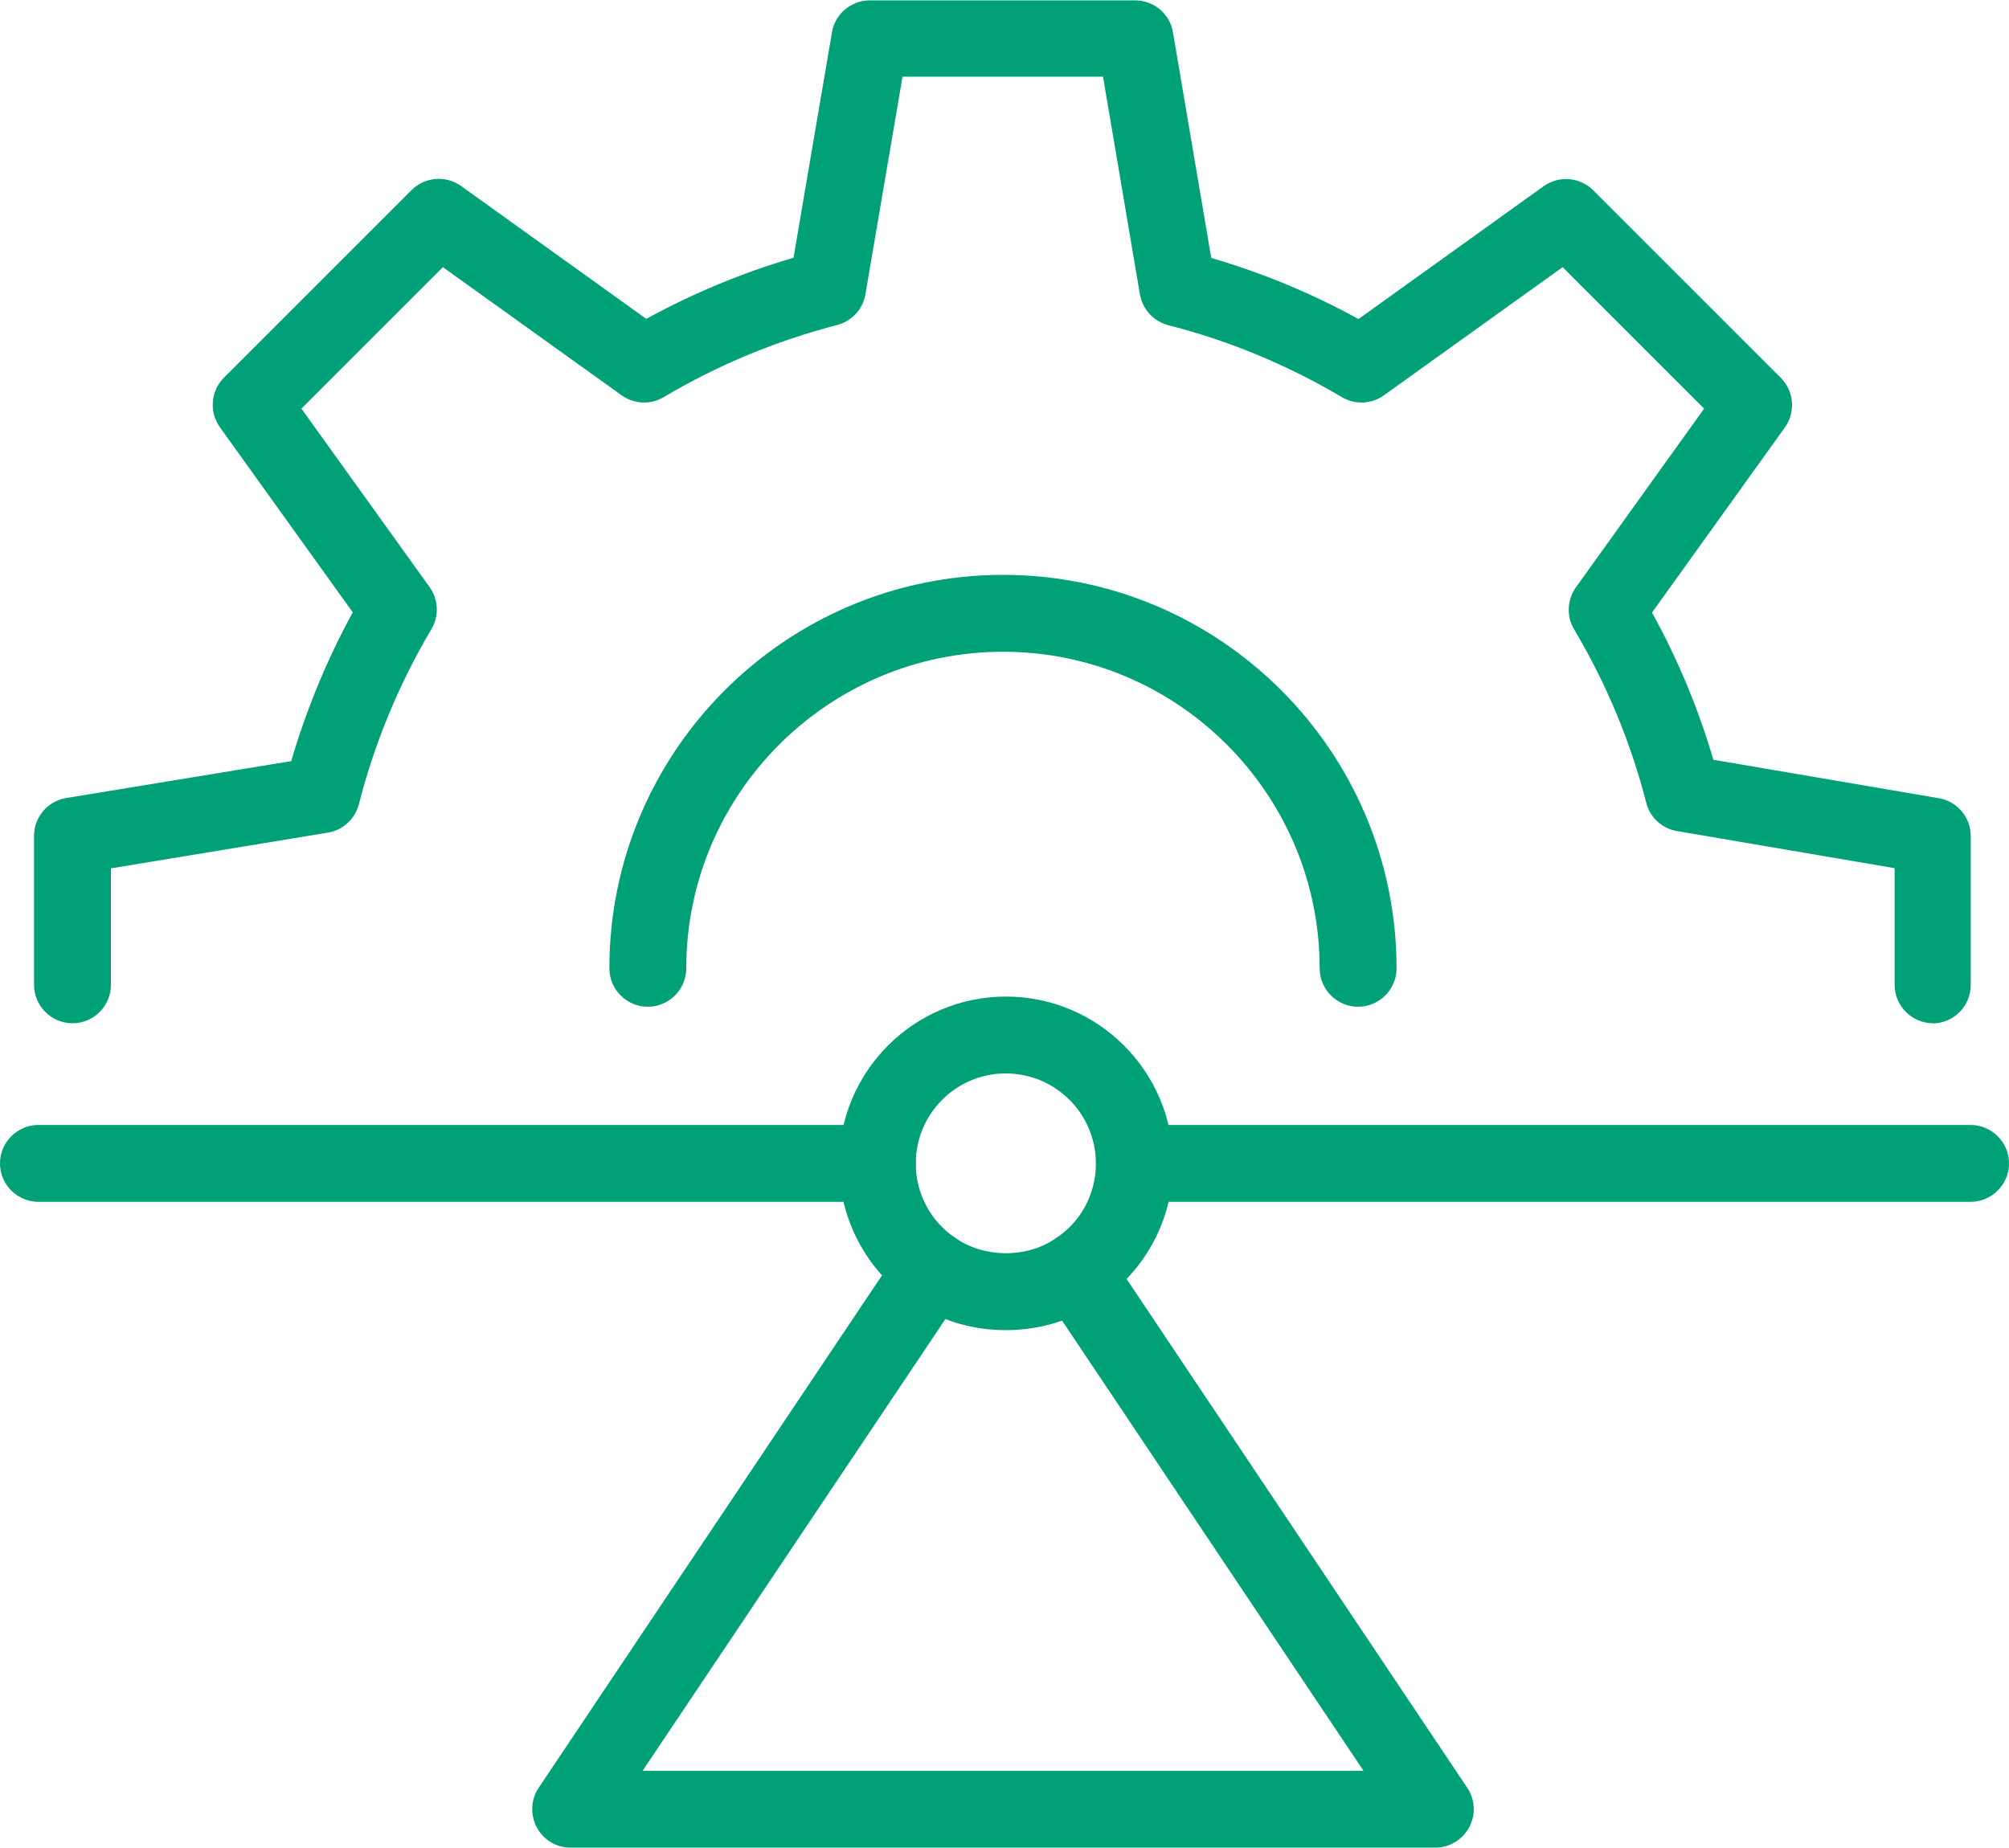 <svg xmlns="http://www.w3.org/2000/svg" id="Layer_2" data-name="Layer 2" viewBox="0 0 104.51 96.13"><defs><style>      .cls-1 {        fill: #00a176;      }    </style></defs><g id="Design"><g><g><path class="cls-1" d="M45.64,62.53H2c-1.1,0-2-.9-2-2s.9-2,2-2H45.64c1.1,0,2,.9,2,2s-.9,2-2,2Z"></path><path class="cls-1" d="M102.51,62.53H59.02c-1.1,0-2-.9-2-2s.9-2,2-2h43.49c1.1,0,2,.9,2,2s-.9,2-2,2Z"></path><path class="cls-1" d="M55.94,68.15c-.66,0-1.31-.33-1.69-.92-.59-.93-.32-2.17,.61-2.76,1.35-.86,2.15-2.33,2.15-3.93,0-2.59-2.1-4.69-4.69-4.69s-4.68,2.1-4.68,4.69c0,1.54,.75,2.97,2.01,3.84,.91,.63,1.14,1.87,.51,2.78-.63,.91-1.87,1.14-2.78,.51-2.34-1.62-3.73-4.28-3.73-7.13,0-4.79,3.89-8.69,8.68-8.69s8.69,3.9,8.69,8.69c0,2.97-1.5,5.7-4,7.3-.33,.21-.71,.31-1.07,.31Z"></path></g><g><path class="cls-1" d="M100.56,53.24c-1.1,0-2-.9-2-2v-6.07l-11.32-1.93c-.78-.13-1.41-.71-1.6-1.47-.81-3.17-2.08-6.21-3.75-9.02-.41-.68-.37-1.54,.09-2.19l6.67-9.3-7.36-7.36-9.3,6.67c-.65,.46-1.5,.5-2.19,.09-2.82-1.67-5.85-2.93-9.02-3.74-.77-.2-1.34-.82-1.48-1.6l-1.92-11.33h-10.43l-1.93,11.32c-.13,.78-.71,1.4-1.47,1.6-3.17,.82-6.21,2.08-9.02,3.75-.68,.41-1.54,.37-2.19-.09l-9.3-6.67-7.36,7.36,6.67,9.29c.46,.65,.5,1.5,.09,2.19-1.68,2.83-2.95,5.89-3.77,9.1-.2,.77-.83,1.35-1.61,1.48l-11.29,1.86v6.06c0,1.1-.9,2-2,2s-2-.9-2-2v-7.75c0-.98,.71-1.81,1.68-1.97l11.7-1.92c.79-2.69,1.86-5.29,3.2-7.74l-6.91-9.63c-.57-.8-.48-1.89,.21-2.58l9.76-9.76c.69-.69,1.78-.78,2.58-.21l9.63,6.91c2.43-1.33,5-2.4,7.66-3.18l2-11.73c.16-.96,1-1.66,1.97-1.66h13.8c.98,0,1.81,.7,1.97,1.67l1.99,11.73c2.66,.78,5.23,1.84,7.66,3.18l9.63-6.91c.8-.57,1.89-.48,2.58,.21l9.76,9.76c.69,.69,.78,1.78,.21,2.58l-6.91,9.63c1.34,2.43,2.41,5,3.19,7.66l11.73,2c.96,.16,1.66,1,1.66,1.97v7.75c0,1.1-.9,2-2,2Z"></path><path class="cls-1" d="M70.65,52.38c-1.1,0-2-.9-2-2,0-9.08-7.39-16.47-16.47-16.47s-16.48,7.39-16.48,16.47c0,1.1-.9,2-2,2s-2-.9-2-2c0-11.29,9.19-20.47,20.48-20.47s20.47,9.18,20.47,20.47c0,1.1-.9,2-2,2Z"></path></g><path class="cls-1" d="M74.67,96.13H29.68c-.74,0-1.42-.41-1.76-1.06s-.31-1.44,.1-2.05l18.83-28.11c.3-.45,.77-.76,1.3-.85,.53-.1,1.08,.02,1.52,.33,1.49,1.05,3.65,1.09,5.18,.09,.92-.6,2.15-.35,2.75,.56l18.73,27.98c.41,.61,.45,1.4,.1,2.05-.35,.65-1.03,1.06-1.76,1.06Zm-41.24-4h37.5l-15.68-23.42c-1.93,.69-4.17,.66-6.07-.08l-15.75,23.5Z"></path></g></g></svg>